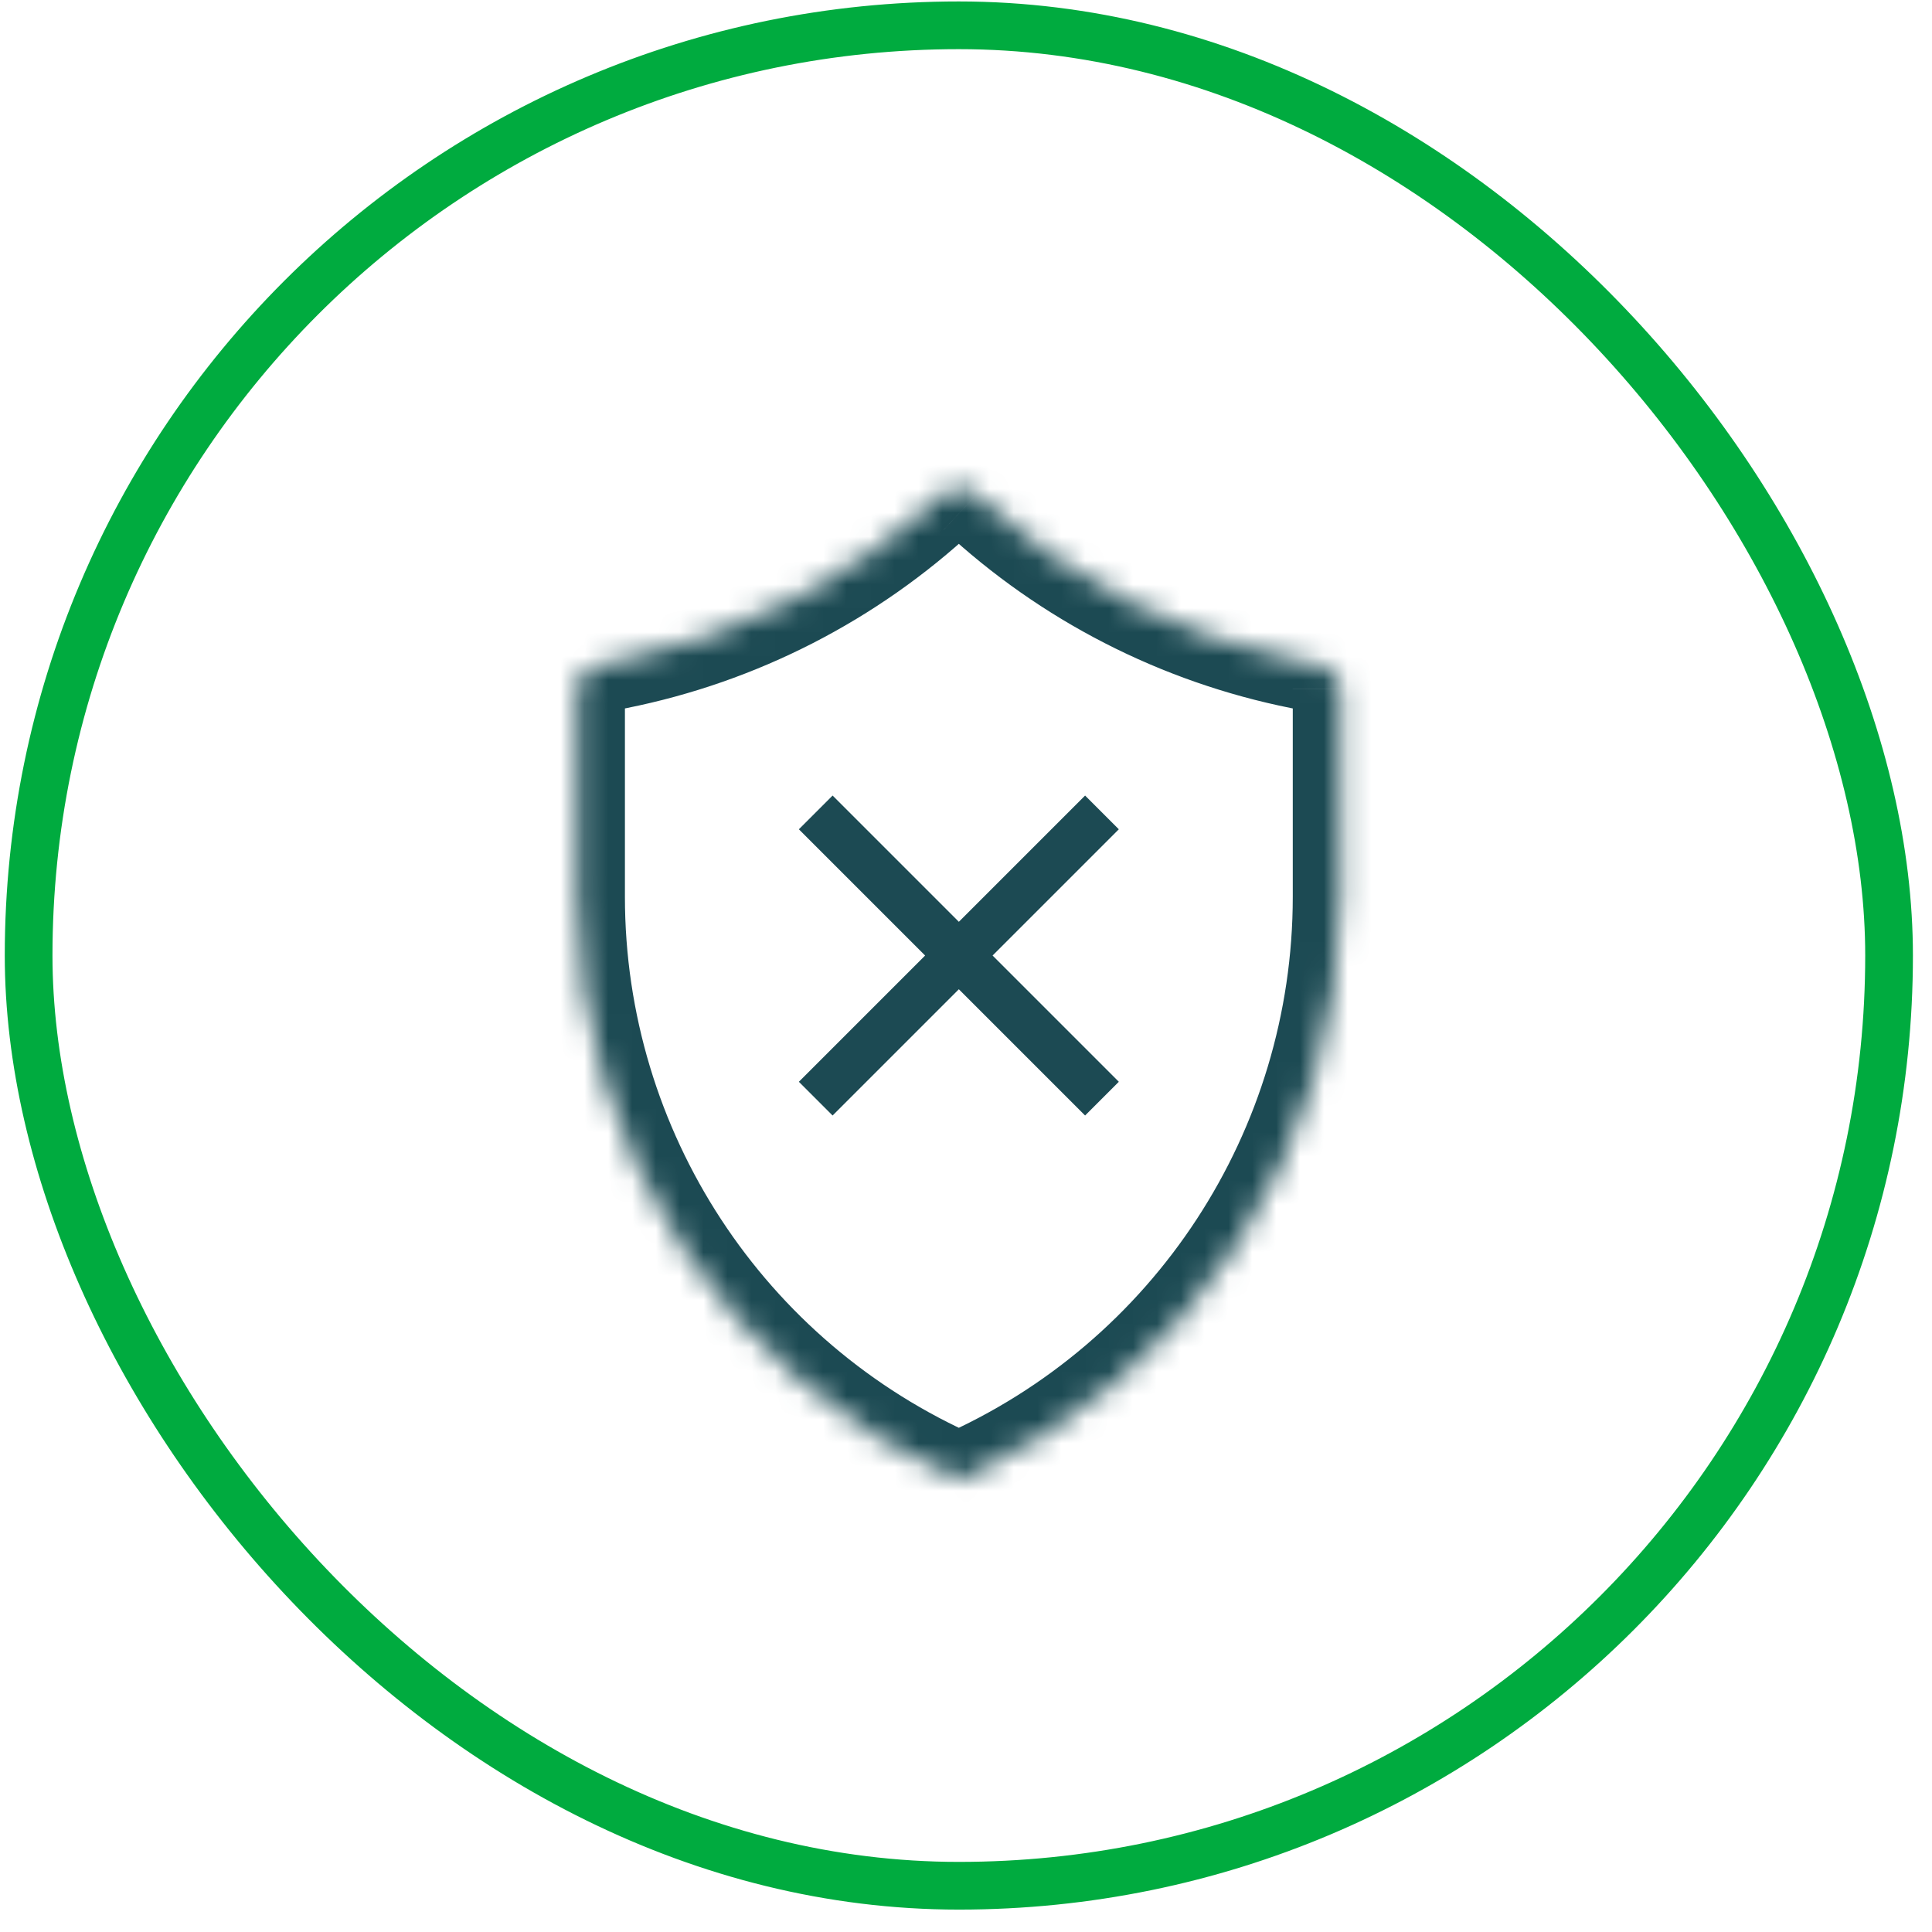 <svg width="81" height="81" viewBox="0 0 81 81" fill="none" xmlns="http://www.w3.org/2000/svg"><mask id="a" fill="#fff"><path d="M24.2 28.881c0-.477.337-.887.804-.981l.876-.175c5.098-1.02 9.805-3.436 13.601-6.97.404-.376 1.035-.376 1.439 0 3.796 3.534 8.503 5.95 13.601 6.97l.876.175c.468.093.804.504.804.981v8.716c0 10.609-6.28 20.212-16 24.464-9.72-4.252-16-13.855-16-24.464v-8.716z"/></mask><path d="M40.2 62.061l-.802 1.832.802.351.802-.351L40.2 62.061zm14.32-34.336l.392-1.961-.392 1.961zm-28.641 0l-.392-1.961.392 1.961zm29.517.175l.392-1.961-.392 1.961zm-14.476-7.145l1.363-1.464-1.363 1.464zm-15.916 7.145l-.392-1.961.392 1.961zm29.196.981v8.716h4v-8.716h-4zm-28 8.716v-8.716h-4v8.716h4zm-4 0c0 11.404 6.751 21.726 17.198 26.297l1.603-3.665C32.01 56.295 26.2 47.411 26.2 37.597h-4zm32 0c0 9.815-5.81 18.698-14.802 22.632l1.603 3.665C51.449 59.322 58.2 49.001 58.2 37.597h-4zm-28.804-7.735l.876-.175-.784-3.922-.876.175.784 3.922zm28.732-.175l.876.175.784-3.922-.876-.175-.784 3.922zm-14.572-7.467c4.066 3.786 9.11 6.375 14.572 7.467l.784-3.922c-4.734-.947-9.106-3.191-12.63-6.472l-2.726 2.928zm-13.285 7.467c5.462-1.092 10.505-3.681 14.572-7.467l-2.726-2.928c-3.525 3.282-7.896 5.525-12.63 6.472l.784 3.922zM58.2 28.881c0-1.43-1.009-2.661-2.412-2.942l-.784 3.922c-.467-.093-.804-.504-.804-.981h4zm-15.918-9.589c-1.172-1.091-2.993-1.091-4.165 0l2.726 2.928c-.364.339-.923.339-1.287 0l2.726-2.928zM26.2 28.881c0 .477-.336.887-.804.981l-.784-3.922c-1.402.281-2.412 1.512-2.412 2.942h4z" fill="#1C4A53" mask="url(#a)"/><path d="M34.2 46.061l12-12m-12 0l12 12" stroke="#1C4A53" stroke-width="2"/><rect x="1.2" y="1.061" width="78" height="78" rx="39" stroke="#00AB3F" stroke-width="2"/></svg>